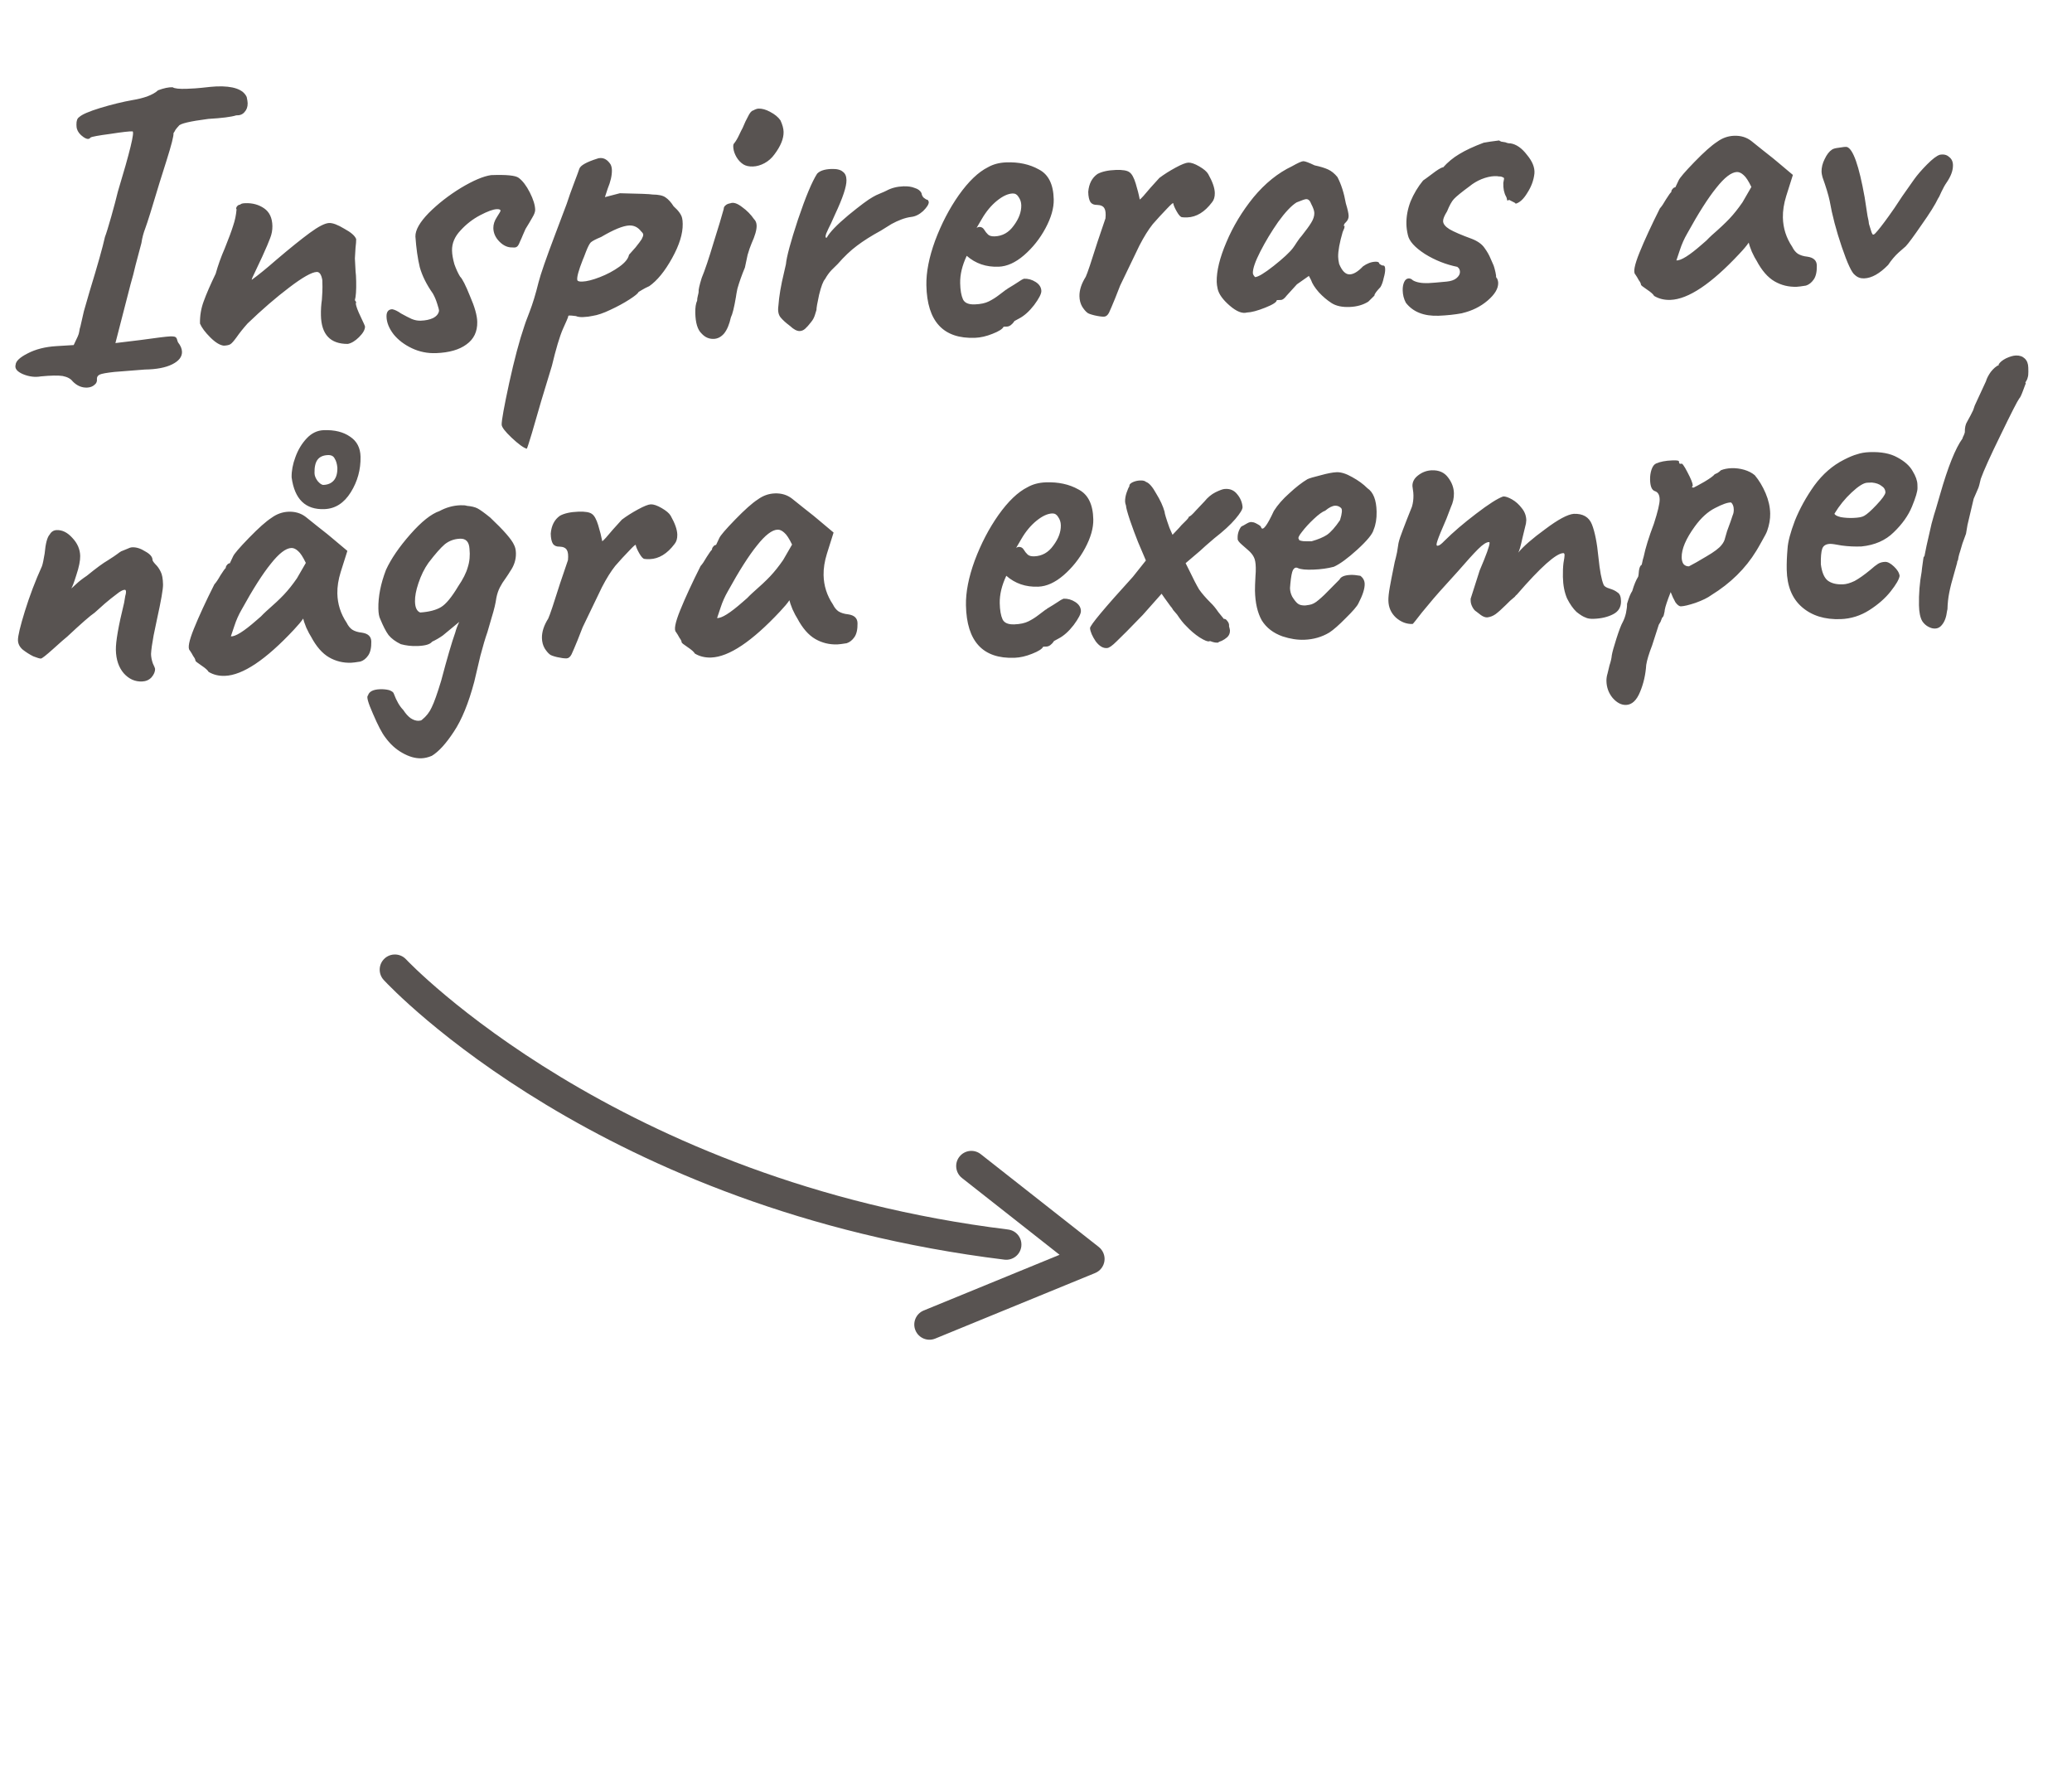 <svg width="129" height="111" viewBox="0 0 129 111" fill="none" xmlns="http://www.w3.org/2000/svg">
<path d="M4.529 23.745C4.404 23.576 4.194 23.463 3.898 23.405C3.62 23.363 3.169 23.371 2.547 23.43C2.184 23.495 1.81 23.449 1.426 23.29C1.059 23.13 0.907 22.936 0.972 22.709C0.985 22.483 1.232 22.248 1.712 22.004C2.21 21.743 2.805 21.59 3.497 21.547L4.588 21.48L4.838 20.95C4.887 20.844 4.92 20.739 4.935 20.634C4.95 20.512 4.974 20.407 5.007 20.319L5.222 19.375L5.587 18.112C6.076 16.515 6.392 15.394 6.535 14.746C6.617 14.535 6.748 14.114 6.926 13.483C7.104 12.852 7.241 12.335 7.337 11.933C8.086 9.459 8.39 8.208 8.251 8.178C8.078 8.167 7.619 8.219 6.876 8.334C6.133 8.432 5.718 8.508 5.633 8.563C5.548 8.688 5.401 8.676 5.19 8.528C4.979 8.38 4.846 8.211 4.79 8.023C4.772 7.971 4.761 7.885 4.759 7.764C4.754 7.521 4.812 7.363 4.931 7.289C5.102 7.126 5.54 6.936 6.246 6.719C6.97 6.501 7.643 6.337 8.264 6.227C8.558 6.181 8.852 6.109 9.144 6.011C9.454 5.896 9.685 5.766 9.839 5.621C10.2 5.486 10.502 5.423 10.745 5.431C10.868 5.513 11.163 5.545 11.631 5.527C12.029 5.512 12.332 5.492 12.54 5.467C12.989 5.416 13.301 5.386 13.474 5.38C14.513 5.341 15.142 5.56 15.359 6.037C15.397 6.209 15.417 6.339 15.419 6.425C15.423 6.651 15.357 6.835 15.222 6.979C15.103 7.122 14.931 7.189 14.706 7.181C14.396 7.279 13.816 7.353 12.968 7.402C11.827 7.549 11.214 7.694 11.13 7.836C11.046 7.926 10.978 8.006 10.927 8.077C10.894 8.148 10.852 8.219 10.801 8.29C10.822 8.446 10.677 9.015 10.367 9.998L9.927 11.393C9.472 12.919 9.178 13.858 9.046 14.21C8.931 14.509 8.85 14.815 8.805 15.129C8.675 15.602 8.554 16.058 8.442 16.496C8.346 16.916 8.241 17.318 8.127 17.704L7.186 21.356L8.742 21.167C9.762 21.024 10.376 20.949 10.584 20.941C10.757 20.935 10.87 20.948 10.922 20.981C10.975 21.013 11.011 21.073 11.03 21.159C11.049 21.227 11.067 21.279 11.085 21.313C11.245 21.515 11.327 21.711 11.331 21.902C11.337 22.214 11.134 22.473 10.722 22.679C10.31 22.885 9.74 22.994 9.012 23.004C8.234 23.068 7.602 23.118 7.117 23.153C6.633 23.206 6.331 23.261 6.21 23.317C6.09 23.374 6.031 23.463 6.034 23.584C6.054 23.74 6.005 23.863 5.885 23.954C5.766 24.063 5.611 24.12 5.42 24.128C5.091 24.14 4.794 24.013 4.529 23.745ZM21.654 21.409C20.562 21.415 20.004 20.82 19.981 19.625C19.974 19.295 19.994 18.974 20.04 18.66C20.067 18.277 20.079 18.008 20.076 17.852L20.073 17.722L20.067 17.436C20.009 17.091 19.892 16.922 19.719 16.929C19.407 16.941 18.833 17.266 17.997 17.904C17.177 18.525 16.316 19.268 15.415 20.135C15.143 20.44 14.915 20.726 14.729 20.993C14.561 21.225 14.434 21.369 14.348 21.424C14.262 21.479 14.124 21.51 13.934 21.517C13.691 21.492 13.41 21.32 13.092 21.003C12.773 20.685 12.56 20.399 12.451 20.143C12.441 19.657 12.518 19.195 12.683 18.755C12.848 18.298 13.096 17.725 13.429 17.036C13.575 16.51 13.764 15.983 13.996 15.454C14.244 14.838 14.417 14.371 14.514 14.056C14.629 13.722 14.7 13.381 14.728 13.033C14.728 13.016 14.719 13.007 14.702 13.008C14.7 12.939 14.725 12.877 14.776 12.823C14.827 12.769 14.887 12.741 14.956 12.738C14.99 12.685 15.093 12.655 15.267 12.648C15.717 12.631 16.109 12.738 16.443 12.968C16.777 13.198 16.949 13.565 16.959 14.067C16.964 14.327 16.917 14.581 16.818 14.827C16.735 15.056 16.57 15.444 16.321 15.991L16.046 16.573C15.996 16.679 15.921 16.838 15.822 17.05C15.721 17.244 15.672 17.368 15.673 17.42C16.1 17.109 16.603 16.7 17.183 16.192C18.035 15.466 18.735 14.902 19.281 14.5C19.828 14.098 20.231 13.892 20.491 13.882C20.716 13.874 21.031 13.992 21.434 14.237C21.855 14.464 22.102 14.68 22.175 14.885C22.177 15.007 22.164 15.189 22.134 15.433C22.121 15.677 22.108 15.894 22.095 16.085L22.137 16.89C22.157 17.028 22.169 17.235 22.175 17.513C22.186 18.067 22.159 18.459 22.094 18.686C22.112 18.703 22.13 18.729 22.148 18.762C22.166 18.797 22.175 18.822 22.175 18.84L22.15 18.892C22.171 19.065 22.272 19.339 22.453 19.713C22.633 20.088 22.724 20.293 22.725 20.328C22.728 20.518 22.603 20.74 22.348 20.992C22.11 21.227 21.878 21.365 21.654 21.409ZM27.151 21.982C26.614 22.002 26.109 21.9 25.637 21.675C25.165 21.45 24.786 21.16 24.502 20.807C24.217 20.436 24.071 20.069 24.064 19.705C24.058 19.41 24.177 19.258 24.419 19.249C24.576 19.278 24.759 19.366 24.97 19.515C25.233 19.661 25.452 19.774 25.627 19.854C25.819 19.933 26.011 19.97 26.201 19.962C26.496 19.951 26.746 19.898 26.952 19.804C27.175 19.692 27.302 19.539 27.333 19.347C27.332 19.278 27.294 19.132 27.22 18.909C27.146 18.669 27.055 18.456 26.948 18.269C26.555 17.712 26.285 17.167 26.135 16.635C26.003 16.085 25.913 15.447 25.863 14.72C25.856 14.322 26.132 13.834 26.693 13.258C27.27 12.681 27.936 12.162 28.69 11.7C29.461 11.238 30.088 10.971 30.572 10.901C31.525 10.865 32.098 10.921 32.291 11.07C32.538 11.252 32.769 11.555 32.986 11.98C33.202 12.406 33.313 12.766 33.319 13.06C33.321 13.182 33.264 13.34 33.146 13.535C33.046 13.712 32.979 13.828 32.945 13.881L32.718 14.254L32.544 14.65C32.511 14.739 32.453 14.871 32.37 15.047C32.304 15.223 32.237 15.33 32.169 15.367C32.117 15.404 32.031 15.416 31.909 15.403C31.615 15.414 31.344 15.294 31.096 15.043C30.848 14.793 30.721 14.511 30.715 14.199C30.711 13.974 30.784 13.746 30.936 13.514C31.087 13.283 31.163 13.15 31.162 13.116C31.16 13.046 31.082 13.015 30.926 13.021C30.701 13.029 30.357 13.155 29.893 13.398C29.43 13.641 29.02 13.96 28.664 14.354C28.308 14.732 28.134 15.146 28.143 15.597C28.148 15.839 28.197 16.124 28.29 16.45C28.4 16.758 28.518 17.014 28.643 17.217C28.784 17.35 28.992 17.759 29.265 18.442C29.556 19.108 29.705 19.64 29.713 20.038C29.725 20.645 29.5 21.113 29.038 21.442C28.594 21.771 27.965 21.951 27.151 21.982ZM32.797 27.934C32.588 27.873 32.271 27.642 31.847 27.242C31.441 26.858 31.236 26.588 31.233 26.432C31.228 26.172 31.384 25.308 31.702 23.839C32.02 22.388 32.334 21.205 32.646 20.292C32.662 20.222 32.769 19.932 32.967 19.421C33.164 18.911 33.352 18.297 33.528 17.579C33.657 17.071 34.001 16.078 34.561 14.601L35.278 12.7C35.408 12.297 35.564 11.857 35.746 11.382C35.927 10.907 36.034 10.617 36.066 10.511C36.132 10.301 36.509 10.087 37.198 9.871C37.232 9.852 37.292 9.841 37.379 9.838C37.622 9.829 37.832 9.959 38.011 10.23C38.065 10.332 38.093 10.453 38.096 10.591C38.103 10.92 38.015 11.305 37.833 11.746L37.661 12.272L38.593 12.029C39.806 12.053 40.483 12.079 40.622 12.109C41.004 12.112 41.273 12.171 41.432 12.286C41.607 12.401 41.776 12.586 41.937 12.84C42.254 13.123 42.433 13.376 42.472 13.6C42.49 13.669 42.501 13.781 42.504 13.937C42.516 14.543 42.296 15.254 41.844 16.069C41.393 16.884 40.919 17.465 40.423 17.813C40.251 17.889 40.105 17.964 39.985 18.038C39.865 18.112 39.788 18.158 39.754 18.177C39.721 18.265 39.534 18.419 39.191 18.64C38.849 18.861 38.455 19.076 38.008 19.283C37.579 19.49 37.209 19.617 36.897 19.663C36.725 19.704 36.526 19.729 36.301 19.738C36.11 19.745 35.963 19.724 35.858 19.676C35.649 19.65 35.51 19.637 35.441 19.64C35.389 19.642 35.364 19.678 35.365 19.747C35.365 19.764 35.258 20.011 35.042 20.488C34.843 20.946 34.615 21.709 34.359 22.777C33.886 24.303 33.472 25.698 33.116 26.96C32.937 27.556 32.831 27.881 32.797 27.934ZM35.943 17.436C35.962 17.505 36.067 17.535 36.257 17.528C36.534 17.518 36.897 17.426 37.344 17.253C37.791 17.08 38.194 16.866 38.553 16.609C38.912 16.353 39.115 16.102 39.162 15.858C39.247 15.768 39.383 15.615 39.569 15.4C39.755 15.168 39.882 14.998 39.949 14.892C40.016 14.768 40.049 14.671 40.047 14.602C40.046 14.55 40.002 14.482 39.913 14.399C39.718 14.146 39.473 14.025 39.178 14.036C38.797 14.051 38.212 14.289 37.424 14.753C37.098 14.886 36.883 14.999 36.781 15.089C36.696 15.179 36.596 15.374 36.48 15.673C36.382 15.937 36.316 16.104 36.282 16.174C36.018 16.843 35.905 17.264 35.943 17.436ZM46.277 10.231C46.102 10.116 45.96 9.965 45.852 9.778C45.745 9.592 45.681 9.412 45.66 9.239C45.639 9.067 45.654 8.962 45.706 8.925C45.807 8.8 45.908 8.632 46.008 8.42C46.107 8.208 46.182 8.058 46.233 7.969C46.365 7.652 46.473 7.422 46.557 7.28C46.673 7.033 46.783 6.899 46.887 6.878C47.024 6.803 47.136 6.764 47.223 6.761C47.448 6.753 47.692 6.821 47.955 6.968C48.235 7.113 48.447 7.287 48.589 7.49C48.716 7.763 48.781 8.003 48.785 8.211C48.794 8.627 48.604 9.094 48.215 9.611C48.047 9.843 47.842 10.024 47.602 10.155C47.362 10.285 47.12 10.355 46.878 10.364C46.636 10.373 46.435 10.329 46.277 10.231ZM43.678 20.76C43.43 20.527 43.3 20.098 43.288 19.474C43.282 19.145 43.32 18.892 43.403 18.716C43.401 18.629 43.417 18.524 43.449 18.402C43.481 18.279 43.497 18.201 43.496 18.166C43.477 18.062 43.541 17.774 43.687 17.3C43.886 16.824 44.131 16.095 44.424 15.113C44.734 14.13 44.945 13.429 45.058 13.008C45.057 12.921 45.09 12.851 45.158 12.796C45.226 12.724 45.329 12.677 45.467 12.655C45.657 12.578 45.901 12.655 46.2 12.887C46.499 13.101 46.746 13.352 46.943 13.639C47.049 13.739 47.103 13.876 47.107 14.05C47.112 14.309 47.007 14.678 46.791 15.154C46.708 15.348 46.626 15.585 46.545 15.866C46.481 16.146 46.426 16.408 46.378 16.652C46.18 17.128 46.024 17.568 45.91 17.971C45.863 18.198 45.832 18.373 45.817 18.494C45.708 19.14 45.604 19.561 45.504 19.755C45.408 20.192 45.268 20.527 45.082 20.759C44.895 20.975 44.681 21.087 44.438 21.096C44.144 21.107 43.89 20.995 43.678 20.76ZM49.188 20.293C48.942 20.111 48.748 19.936 48.606 19.768C48.464 19.6 48.416 19.359 48.461 19.045C48.502 18.454 48.618 17.765 48.81 16.977L48.93 16.452C48.973 15.982 49.223 15.054 49.681 13.666C50.156 12.261 50.553 11.309 50.873 10.812C51.042 10.632 51.335 10.534 51.751 10.519C52.097 10.505 52.341 10.566 52.482 10.699C52.623 10.798 52.696 10.969 52.7 11.211C52.708 11.61 52.471 12.321 51.989 13.345L51.74 13.901C51.623 14.131 51.523 14.343 51.44 14.537C51.375 14.73 51.385 14.816 51.471 14.796C51.655 14.459 52.105 13.991 52.822 13.392C53.555 12.792 54.059 12.417 54.334 12.268C54.453 12.194 54.608 12.119 54.797 12.043C54.986 11.966 55.115 11.909 55.184 11.872C55.492 11.704 55.846 11.613 56.244 11.598C56.521 11.587 56.756 11.622 56.948 11.701C57.158 11.763 57.298 11.87 57.371 12.024C57.391 12.144 57.436 12.238 57.506 12.305C57.594 12.371 57.656 12.412 57.691 12.428C57.743 12.426 57.778 12.45 57.796 12.502C57.814 12.536 57.823 12.562 57.824 12.579C57.827 12.717 57.709 12.904 57.471 13.139C57.232 13.356 56.983 13.478 56.724 13.505C56.534 13.529 56.336 13.58 56.129 13.657C55.922 13.735 55.716 13.829 55.511 13.941L54.843 14.356C54.26 14.673 53.763 14.986 53.353 15.297C52.96 15.589 52.561 15.968 52.154 16.435C52.069 16.525 51.941 16.651 51.771 16.813C51.618 16.975 51.483 17.162 51.366 17.375C51.248 17.501 51.124 17.826 50.996 18.351C50.884 18.858 50.83 19.173 50.832 19.294C50.816 19.347 50.783 19.452 50.735 19.61C50.686 19.768 50.611 19.909 50.509 20.035C50.357 20.231 50.23 20.375 50.127 20.465C50.025 20.556 49.913 20.603 49.792 20.608C49.619 20.614 49.418 20.509 49.188 20.293ZM60.704 21.029C58.73 21.103 57.72 20.014 57.675 17.761C57.659 16.947 57.84 16.021 58.218 14.983C58.614 13.928 59.106 12.982 59.696 12.144C60.303 11.289 60.907 10.711 61.508 10.411C61.834 10.225 62.213 10.124 62.646 10.108C63.426 10.078 64.105 10.226 64.683 10.551C65.278 10.858 65.585 11.48 65.604 12.416C65.615 12.953 65.444 13.549 65.093 14.204C64.742 14.859 64.294 15.422 63.749 15.893C63.22 16.347 62.696 16.584 62.177 16.603C61.397 16.633 60.734 16.406 60.187 15.924C59.904 16.524 59.768 17.093 59.779 17.63C59.787 18.063 59.846 18.399 59.955 18.638C60.063 18.859 60.308 18.963 60.689 18.948C61.053 18.935 61.346 18.872 61.569 18.759C61.792 18.647 61.998 18.517 62.186 18.372C62.373 18.226 62.519 18.116 62.621 18.043L62.724 17.987L62.698 17.988C63.006 17.803 63.229 17.665 63.366 17.573C63.52 17.463 63.648 17.389 63.752 17.35C64.011 17.34 64.255 17.409 64.484 17.557C64.712 17.704 64.828 17.891 64.833 18.116C64.836 18.289 64.686 18.581 64.382 18.991C64.078 19.384 63.763 19.665 63.437 19.833L63.128 20.001L63.154 20C63.002 20.214 62.848 20.324 62.692 20.33L62.484 20.337C62.418 20.479 62.187 20.626 61.791 20.78C61.413 20.933 61.05 21.016 60.704 21.029ZM61.931 14.713C62.416 14.695 62.81 14.472 63.114 14.044C63.435 13.616 63.591 13.194 63.583 12.778C63.579 12.587 63.524 12.416 63.417 12.264C63.327 12.111 63.204 12.038 63.048 12.044C62.754 12.055 62.428 12.206 62.069 12.497C61.711 12.788 61.398 13.164 61.13 13.625L60.803 14.184C60.871 14.146 60.923 14.127 60.958 14.126C61.096 14.12 61.201 14.177 61.273 14.296C61.345 14.415 61.425 14.516 61.513 14.599C61.601 14.682 61.741 14.72 61.931 14.713ZM68.738 19.712C68.599 19.717 68.4 19.69 68.138 19.63C67.894 19.57 67.746 19.515 67.693 19.465C67.587 19.382 67.481 19.256 67.374 19.087C67.266 18.9 67.21 18.685 67.205 18.443C67.197 18.061 67.328 17.658 67.597 17.231C67.697 17.019 67.942 16.29 68.334 15.044L68.825 13.595C68.854 13.299 68.832 13.092 68.761 12.973C68.689 12.837 68.54 12.765 68.314 12.756C68.124 12.763 67.984 12.707 67.895 12.589C67.806 12.454 67.758 12.239 67.752 11.944C67.794 11.44 67.986 11.069 68.328 10.83C68.603 10.681 68.982 10.597 69.467 10.579C69.9 10.563 70.187 10.613 70.328 10.729C70.469 10.828 70.595 11.057 70.706 11.417C70.817 11.777 70.902 12.112 70.96 12.422C71.045 12.367 71.266 12.124 71.621 11.694L72.181 11.075C72.472 10.856 72.805 10.644 73.183 10.439C73.56 10.234 73.827 10.129 73.983 10.123C74.156 10.116 74.383 10.194 74.663 10.357C74.944 10.52 75.129 10.678 75.219 10.831C75.488 11.306 75.626 11.7 75.632 12.012C75.637 12.254 75.58 12.447 75.461 12.59C75.005 13.197 74.492 13.511 73.92 13.533C73.781 13.538 73.669 13.534 73.582 13.52C73.495 13.506 73.388 13.388 73.263 13.168C73.137 12.947 73.064 12.776 73.044 12.655C73.043 12.604 72.916 12.712 72.661 12.982C72.423 13.234 72.27 13.396 72.203 13.468L71.77 13.952C71.499 14.292 71.222 14.736 70.939 15.284C70.672 15.832 70.272 16.662 69.74 17.775L69.418 18.593C69.252 18.998 69.128 19.289 69.045 19.466C68.962 19.625 68.859 19.707 68.738 19.712ZM77.634 19.454C77.341 19.535 76.983 19.392 76.56 19.026C76.137 18.661 75.887 18.315 75.811 17.988C75.773 17.816 75.753 17.669 75.751 17.548C75.737 16.872 75.938 16.05 76.352 15.08C76.766 14.093 77.328 13.162 78.038 12.285C78.766 11.408 79.569 10.762 80.444 10.347C80.804 10.143 81.036 10.039 81.14 10.035C81.244 10.031 81.48 10.118 81.847 10.294C82.195 10.368 82.475 10.453 82.684 10.549C82.894 10.645 83.088 10.803 83.266 11.021C83.5 11.463 83.675 12.012 83.792 12.666C83.903 13.027 83.96 13.284 83.964 13.441C83.966 13.579 83.917 13.702 83.815 13.81C83.798 13.828 83.764 13.864 83.713 13.918C83.679 13.972 83.663 14.015 83.664 14.05C83.664 14.067 83.681 14.075 83.716 14.074C83.716 14.091 83.709 14.135 83.693 14.205C83.676 14.258 83.643 14.337 83.593 14.443C83.399 15.109 83.305 15.624 83.312 15.988C83.314 16.11 83.335 16.256 83.373 16.428C83.555 16.872 83.776 17.09 84.036 17.08C84.278 17.071 84.552 16.904 84.858 16.581C85.114 16.397 85.372 16.301 85.632 16.291C85.788 16.285 85.867 16.326 85.868 16.412C85.886 16.429 85.921 16.454 85.974 16.486C86.026 16.519 86.079 16.535 86.131 16.532C86.2 16.53 86.236 16.607 86.239 16.762C86.242 16.901 86.211 17.084 86.146 17.312C86.099 17.54 86.033 17.724 85.949 17.866C85.83 17.992 85.737 18.099 85.67 18.189C85.602 18.278 85.569 18.349 85.57 18.401L85.187 18.779C84.862 18.982 84.474 19.092 84.024 19.109C83.556 19.127 83.182 19.046 82.901 18.866C82.62 18.685 82.356 18.461 82.108 18.193C81.859 17.907 81.698 17.654 81.624 17.431L81.489 17.176L80.746 17.698L80.109 18.398C79.974 18.577 79.855 18.668 79.751 18.672L79.491 18.682C79.493 18.803 79.254 18.96 78.772 19.151C78.291 19.343 77.911 19.444 77.634 19.454ZM78.137 17.25C78.327 17.243 78.713 17.012 79.293 16.556C79.89 16.083 80.29 15.712 80.493 15.444C80.561 15.355 80.645 15.23 80.746 15.071C80.864 14.893 80.965 14.759 81.05 14.669C81.32 14.329 81.514 14.062 81.632 13.867C81.766 13.653 81.832 13.451 81.828 13.261C81.825 13.122 81.761 12.934 81.635 12.696C81.561 12.491 81.455 12.39 81.317 12.396C81.248 12.398 81.05 12.466 80.723 12.6C80.397 12.803 80.016 13.208 79.577 13.814C79.155 14.419 78.786 15.032 78.469 15.651C78.152 16.27 77.996 16.718 78.002 16.995C78.003 17.047 78.021 17.098 78.057 17.149C78.092 17.2 78.119 17.233 78.137 17.25ZM89.571 19.655C88.653 19.689 87.972 19.42 87.527 18.847C87.401 18.609 87.335 18.352 87.33 18.074C87.326 17.866 87.357 17.692 87.424 17.55C87.49 17.409 87.584 17.336 87.705 17.332C87.792 17.328 87.879 17.368 87.968 17.452C88.196 17.582 88.517 17.639 88.933 17.623C89.106 17.617 89.487 17.585 90.075 17.528C90.335 17.501 90.533 17.433 90.669 17.324C90.823 17.197 90.898 17.064 90.895 16.925C90.893 16.787 90.839 16.684 90.733 16.619L90.759 16.618C90.028 16.472 89.347 16.203 88.715 15.811C88.083 15.401 87.729 15.007 87.652 14.628C87.595 14.387 87.565 14.163 87.561 13.955C87.551 13.487 87.637 13.016 87.819 12.541C88.017 12.065 88.277 11.63 88.599 11.237C88.684 11.181 88.872 11.044 89.163 10.825C89.47 10.588 89.693 10.45 89.83 10.41L89.831 10.436C90.136 10.095 90.477 9.813 90.854 9.591C91.248 9.35 91.755 9.115 92.374 8.883L92.789 8.815L93.334 8.743C93.351 8.76 93.395 8.784 93.465 8.816C93.552 8.83 93.639 8.844 93.726 8.858C93.831 8.906 93.935 8.928 94.039 8.924C94.404 8.98 94.747 9.219 95.067 9.64C95.405 10.043 95.56 10.428 95.532 10.793C95.489 11.211 95.341 11.616 95.088 12.007C94.853 12.397 94.606 12.623 94.348 12.685C94.382 12.666 94.329 12.625 94.189 12.561C94.067 12.496 93.988 12.456 93.953 12.44L93.85 12.495C93.85 12.478 93.84 12.453 93.822 12.418C93.821 12.367 93.803 12.306 93.767 12.238C93.641 12.018 93.583 11.734 93.594 11.386L93.641 11.125C93.64 11.073 93.604 11.039 93.535 11.024C93.482 10.992 93.404 10.977 93.3 10.981C93.248 10.966 93.161 10.961 93.04 10.965C92.797 10.974 92.53 11.036 92.237 11.152C91.962 11.266 91.714 11.414 91.492 11.596C90.996 11.961 90.672 12.225 90.52 12.387C90.384 12.531 90.242 12.788 90.093 13.157C89.925 13.424 89.842 13.626 89.845 13.765C89.848 13.938 89.982 14.107 90.245 14.27C90.525 14.433 90.989 14.632 91.635 14.868C92.001 15.011 92.265 15.2 92.426 15.437C92.586 15.656 92.712 15.877 92.803 16.099C92.894 16.304 92.957 16.449 92.994 16.534C93.03 16.637 93.068 16.774 93.106 16.946C93.144 17.118 93.154 17.213 93.138 17.231L93.192 17.333L93.191 17.307C93.245 17.409 93.273 17.512 93.275 17.616C93.282 17.962 93.064 18.326 92.621 18.707C92.177 19.088 91.645 19.351 91.024 19.496L91.05 19.495C90.584 19.582 90.091 19.635 89.571 19.655ZM102.984 18.421C102.93 18.319 102.78 18.185 102.534 18.021C102.288 17.857 102.165 17.758 102.164 17.723C102.163 17.654 102.118 17.56 102.029 17.442C101.957 17.306 101.885 17.187 101.814 17.086C101.672 16.953 101.759 16.498 102.073 15.723C102.387 14.948 102.811 14.031 103.344 12.97C103.446 12.862 103.572 12.675 103.723 12.409C103.891 12.143 104.001 11.991 104.052 11.955C104.051 11.885 104.076 11.824 104.127 11.77C104.177 11.699 104.237 11.662 104.306 11.659L104.506 11.235C104.572 11.077 104.903 10.691 105.497 10.079C106.092 9.467 106.56 9.051 106.903 8.83C107.227 8.592 107.58 8.466 107.961 8.452C108.377 8.436 108.734 8.544 109.034 8.775L109.747 9.347C110.275 9.76 110.574 10.001 110.645 10.067L111.623 10.889L111.207 12.205C111.061 12.679 110.992 13.124 111 13.54C111.013 14.198 111.207 14.807 111.582 15.365C111.672 15.552 111.788 15.695 111.928 15.794C112.086 15.892 112.287 15.954 112.53 15.979C112.913 16.035 113.107 16.218 113.113 16.53C113.121 16.911 113.057 17.2 112.922 17.395C112.787 17.591 112.625 17.719 112.436 17.778C112.159 17.823 111.969 17.848 111.865 17.852C111.363 17.87 110.901 17.758 110.48 17.514C110.06 17.269 109.687 16.841 109.363 16.229C109.292 16.128 109.193 15.941 109.066 15.668C108.956 15.395 108.892 15.206 108.873 15.103C108.755 15.281 108.56 15.514 108.288 15.801C106.54 17.671 105.112 18.627 104.003 18.668C103.622 18.683 103.282 18.6 102.984 18.421ZM104.37 16.209C104.648 16.233 105.179 15.901 105.963 15.213C106.048 15.14 106.142 15.058 106.244 14.968C106.346 14.86 106.456 14.752 106.575 14.643C107.053 14.226 107.418 13.883 107.673 13.613C107.945 13.325 108.215 12.986 108.485 12.594L109.038 11.637C108.857 11.262 108.696 11.017 108.556 10.9C108.414 10.767 108.274 10.703 108.136 10.708C107.789 10.721 107.362 11.05 106.855 11.693C106.347 12.319 105.742 13.27 105.039 14.545C104.855 14.864 104.706 15.199 104.591 15.55C104.477 15.884 104.403 16.104 104.37 16.209ZM115.484 17.117C115.291 16.985 115.02 16.406 114.67 15.379C114.32 14.351 114.067 13.389 113.911 12.494C113.834 12.132 113.686 11.644 113.466 11.027C113.429 10.89 113.409 10.778 113.407 10.692C113.402 10.432 113.466 10.169 113.6 9.904C113.733 9.621 113.885 9.425 114.056 9.314C114.124 9.26 114.271 9.22 114.496 9.194C114.737 9.15 114.902 9.135 114.989 9.149C115.373 9.273 115.74 10.318 116.091 12.281C116.171 12.816 116.23 13.204 116.27 13.445C116.327 13.686 116.356 13.85 116.358 13.936C116.394 14.039 116.431 14.159 116.469 14.296C116.506 14.434 116.543 14.527 116.578 14.578C116.614 14.629 116.674 14.609 116.759 14.519C116.946 14.322 117.225 13.964 117.596 13.447C117.782 13.197 118.06 12.788 118.43 12.219L119.163 11.177C119.365 10.892 119.637 10.578 119.976 10.236C120.316 9.893 120.581 9.693 120.771 9.634C121.012 9.59 121.204 9.635 121.345 9.768C121.504 9.883 121.585 10.054 121.589 10.279C121.596 10.608 121.464 10.969 121.195 11.361C121.094 11.503 120.985 11.698 120.868 11.945C120.769 12.174 120.702 12.307 120.668 12.343C120.485 12.731 120.141 13.282 119.635 13.995C119.146 14.707 118.817 15.153 118.647 15.333C118.613 15.369 118.468 15.495 118.213 15.713C117.974 15.93 117.754 16.19 117.552 16.493C117.025 17.033 116.528 17.312 116.061 17.329C115.835 17.338 115.643 17.267 115.484 17.117ZM10.15 36.39C10.155 36.667 10.031 37.383 9.776 38.538C9.745 38.695 9.674 39.036 9.563 39.56C9.469 40.067 9.416 40.45 9.403 40.711C9.407 40.901 9.446 41.099 9.519 41.305C9.61 41.492 9.655 41.603 9.656 41.638C9.659 41.811 9.585 41.987 9.432 42.166C9.279 42.328 9.082 42.414 8.839 42.423C8.406 42.439 8.03 42.271 7.711 41.919C7.392 41.55 7.226 41.062 7.214 40.455C7.204 39.935 7.375 38.958 7.728 37.522C7.759 37.33 7.782 37.191 7.798 37.103C7.831 36.998 7.846 36.911 7.845 36.841C7.843 36.755 7.816 36.712 7.764 36.714C7.643 36.719 7.472 36.812 7.25 36.994C7.028 37.158 6.789 37.349 6.533 37.567L5.894 38.138C5.621 38.321 5.05 38.82 4.182 39.633C4.062 39.724 3.773 39.978 3.313 40.394C2.87 40.792 2.614 40.993 2.545 40.995C2.476 40.998 2.319 40.952 2.074 40.857C1.847 40.744 1.627 40.605 1.416 40.44C1.222 40.273 1.123 40.078 1.118 39.852C1.113 39.593 1.257 38.989 1.55 38.041C1.844 37.094 2.198 36.161 2.613 35.244C2.662 35.103 2.718 34.841 2.78 34.457C2.836 33.83 2.941 33.436 3.094 33.274C3.195 33.097 3.34 33.005 3.531 32.998C3.877 32.985 4.201 33.146 4.502 33.481C4.821 33.816 4.984 34.192 4.993 34.608C4.998 34.902 4.92 35.295 4.756 35.787C4.609 36.261 4.502 36.542 4.435 36.632C4.486 36.595 4.588 36.505 4.741 36.36C4.911 36.197 5.133 36.024 5.407 35.841C5.987 35.368 6.423 35.048 6.714 34.881C7.005 34.697 7.21 34.559 7.33 34.467C7.398 34.413 7.449 34.376 7.484 34.358C7.535 34.321 7.569 34.302 7.587 34.302C7.638 34.282 7.733 34.244 7.87 34.187C8.025 34.112 8.145 34.072 8.232 34.069C8.492 34.059 8.762 34.145 9.043 34.325C9.341 34.487 9.492 34.663 9.496 34.854C9.497 34.906 9.559 34.999 9.683 35.133C9.807 35.25 9.914 35.402 10.004 35.589C10.094 35.759 10.143 36.026 10.15 36.39ZM12.987 41.824C12.933 41.722 12.783 41.589 12.537 41.425C12.291 41.261 12.168 41.161 12.167 41.127C12.166 41.057 12.121 40.964 12.032 40.846C11.96 40.71 11.888 40.591 11.817 40.49C11.675 40.356 11.762 39.902 12.076 39.127C12.39 38.352 12.814 37.434 13.347 36.374C13.449 36.266 13.576 36.079 13.726 35.813C13.894 35.547 14.004 35.395 14.055 35.358C14.054 35.289 14.079 35.228 14.13 35.174C14.18 35.102 14.24 35.065 14.309 35.063L14.509 34.639C14.575 34.48 14.906 34.095 15.5 33.483C16.095 32.871 16.563 32.454 16.906 32.233C17.23 31.996 17.583 31.87 17.964 31.855C18.38 31.84 18.737 31.948 19.037 32.179L19.75 32.751C20.278 33.164 20.578 33.404 20.648 33.471L21.627 34.293L21.211 35.609C21.064 36.083 20.995 36.528 21.003 36.944C21.016 37.602 21.21 38.211 21.585 38.769C21.675 38.956 21.791 39.099 21.932 39.198C22.09 39.296 22.29 39.358 22.533 39.383C22.916 39.438 23.11 39.622 23.116 39.934C23.124 40.315 23.06 40.603 22.925 40.799C22.791 40.995 22.628 41.123 22.439 41.182C22.162 41.227 21.972 41.252 21.868 41.255C21.366 41.274 20.904 41.162 20.483 40.917C20.063 40.673 19.69 40.245 19.366 39.633C19.295 39.531 19.196 39.344 19.069 39.072C18.96 38.798 18.895 38.61 18.876 38.507C18.758 38.684 18.563 38.917 18.292 39.205C16.543 41.075 15.115 42.03 14.006 42.072C13.625 42.086 13.285 42.004 12.987 41.824ZM14.373 39.613C14.651 39.637 15.182 39.305 15.966 38.616C16.051 38.544 16.145 38.462 16.247 38.372C16.349 38.264 16.459 38.156 16.579 38.047C17.056 37.63 17.422 37.287 17.676 37.017C17.948 36.729 18.219 36.39 18.488 35.998L19.041 35.041C18.86 34.666 18.7 34.42 18.559 34.304C18.417 34.171 18.277 34.107 18.139 34.112C17.792 34.125 17.366 34.453 16.858 35.097C16.351 35.723 15.745 36.674 15.043 37.949C14.858 38.268 14.709 38.603 14.595 38.954C14.48 39.288 14.406 39.508 14.373 39.613ZM20.197 31.693C19.019 31.738 18.339 31.078 18.156 29.715C18.148 29.316 18.226 28.897 18.391 28.457C18.555 28 18.79 27.61 19.096 27.286C19.401 26.962 19.753 26.793 20.152 26.778C20.827 26.753 21.376 26.888 21.798 27.184C22.22 27.463 22.436 27.88 22.447 28.434C22.462 29.232 22.26 29.968 21.84 30.643C21.42 31.317 20.873 31.668 20.197 31.693ZM20.141 30.186C20.418 30.176 20.633 30.081 20.786 29.902C20.938 29.723 21.011 29.46 21.004 29.113C20.982 28.871 20.926 28.683 20.837 28.547C20.765 28.394 20.624 28.321 20.417 28.329C20.122 28.34 19.907 28.435 19.772 28.613C19.637 28.792 19.573 29.072 19.581 29.453C19.584 29.609 19.648 29.771 19.772 29.94C19.914 30.108 20.037 30.19 20.141 30.186ZM32.007 33.927C32.079 34.063 32.117 34.235 32.121 34.443C32.129 34.842 32.007 35.219 31.754 35.576C31.704 35.664 31.611 35.807 31.476 36.002C31.341 36.181 31.224 36.367 31.123 36.562C31.023 36.757 30.95 36.976 30.902 37.221C30.857 37.552 30.761 37.955 30.614 38.428C30.485 38.884 30.395 39.191 30.346 39.349C30.215 39.718 30.069 40.209 29.908 40.822L29.524 42.45C29.169 43.781 28.747 44.812 28.259 45.541C27.771 46.288 27.313 46.791 26.885 47.05C26.661 47.145 26.445 47.196 26.238 47.204C25.857 47.218 25.456 47.103 25.035 46.859C24.632 46.632 24.279 46.307 23.976 45.885C23.78 45.632 23.527 45.147 23.219 44.43C22.91 43.731 22.807 43.353 22.91 43.297C22.975 43.052 23.224 42.921 23.657 42.905C23.864 42.897 24.055 42.916 24.23 42.961C24.404 43.024 24.501 43.099 24.52 43.184C24.685 43.629 24.882 43.969 25.112 44.203C25.255 44.423 25.406 44.591 25.564 44.706C25.74 44.821 25.906 44.875 26.061 44.869C26.165 44.865 26.234 44.846 26.268 44.81C26.541 44.591 26.744 44.332 26.877 44.032C27.027 43.732 27.224 43.178 27.468 42.371C27.839 40.97 28.131 39.97 28.345 39.372C28.393 39.18 28.475 38.96 28.592 38.713L28.131 39.094C27.961 39.239 27.773 39.394 27.569 39.558C27.363 39.704 27.141 39.834 26.9 39.947C26.782 40.108 26.48 40.197 25.995 40.215C25.632 40.229 25.284 40.19 24.953 40.099C24.621 39.938 24.366 39.748 24.188 39.529C24.027 39.31 23.856 38.978 23.674 38.534C23.602 38.398 23.563 38.182 23.557 37.888C23.543 37.143 23.7 36.339 24.03 35.477C24.345 34.788 24.851 34.05 25.546 33.26C26.241 32.471 26.847 31.989 27.363 31.813C27.775 31.59 28.206 31.469 28.656 31.452C28.847 31.445 28.986 31.457 29.073 31.489C29.351 31.513 29.569 31.565 29.726 31.646C29.884 31.727 30.148 31.916 30.517 32.215C31.365 33.015 31.862 33.586 32.007 33.927ZM28.522 36.504C28.825 36.059 29.026 35.661 29.123 35.311C29.237 34.96 29.273 34.577 29.23 34.162C29.204 33.73 29.009 33.52 28.645 33.534C28.282 33.547 27.963 33.664 27.69 33.882C27.434 34.1 27.096 34.485 26.673 35.039C26.42 35.395 26.212 35.819 26.048 36.311C25.901 36.75 25.83 37.126 25.837 37.438C25.844 37.819 25.953 38.049 26.162 38.128C26.716 38.09 27.147 37.978 27.456 37.793C27.764 37.608 28.119 37.178 28.522 36.504ZM35.274 40.984C35.135 40.989 34.935 40.962 34.674 40.903C34.43 40.843 34.282 40.787 34.229 40.737C34.123 40.655 34.017 40.529 33.909 40.359C33.802 40.172 33.745 39.958 33.74 39.715C33.733 39.334 33.864 38.93 34.133 38.504C34.232 38.292 34.478 37.563 34.869 36.317L35.361 34.867C35.389 34.572 35.368 34.364 35.296 34.246C35.224 34.11 35.076 34.037 34.85 34.028C34.66 34.035 34.52 33.98 34.431 33.862C34.341 33.727 34.294 33.512 34.288 33.217C34.33 32.712 34.522 32.341 34.864 32.103C35.138 31.954 35.518 31.87 36.003 31.852C36.436 31.835 36.723 31.885 36.864 32.001C37.005 32.1 37.131 32.329 37.242 32.689C37.353 33.049 37.437 33.384 37.496 33.694C37.581 33.639 37.802 33.397 38.157 32.967L38.717 32.348C39.007 32.129 39.341 31.917 39.718 31.712C40.096 31.507 40.362 31.401 40.518 31.395C40.691 31.389 40.918 31.467 41.199 31.63C41.479 31.793 41.665 31.95 41.754 32.103C42.024 32.578 42.161 32.972 42.168 33.284C42.172 33.527 42.116 33.72 41.997 33.863C41.541 34.47 41.027 34.784 40.456 34.806C40.317 34.811 40.204 34.806 40.117 34.792C40.03 34.778 39.924 34.661 39.798 34.44C39.673 34.219 39.6 34.049 39.58 33.928C39.579 33.876 39.451 33.985 39.197 34.255C38.959 34.506 38.806 34.668 38.738 34.74L38.306 35.225C38.035 35.564 37.758 36.008 37.474 36.557C37.208 37.105 36.808 37.935 36.275 39.047L35.954 39.866C35.788 40.271 35.664 40.562 35.581 40.738C35.497 40.898 35.395 40.98 35.274 40.984ZM43.259 40.683C43.205 40.581 43.055 40.448 42.809 40.284C42.563 40.12 42.44 40.02 42.439 39.986C42.438 39.916 42.393 39.823 42.304 39.705C42.232 39.569 42.16 39.45 42.089 39.349C41.947 39.215 42.034 38.761 42.348 37.986C42.662 37.211 43.086 36.293 43.619 35.233C43.721 35.125 43.847 34.938 43.998 34.672C44.166 34.406 44.276 34.254 44.327 34.217C44.326 34.148 44.351 34.086 44.402 34.032C44.452 33.961 44.512 33.924 44.581 33.922L44.781 33.498C44.847 33.339 45.178 32.954 45.772 32.342C46.367 31.73 46.835 31.313 47.178 31.092C47.502 30.855 47.855 30.729 48.236 30.714C48.652 30.698 49.009 30.806 49.309 31.038L50.022 31.609C50.55 32.023 50.85 32.263 50.92 32.33L51.898 33.151L51.483 34.468C51.336 34.942 51.267 35.386 51.275 35.802C51.288 36.461 51.482 37.069 51.857 37.627C51.947 37.815 52.063 37.958 52.203 38.057C52.361 38.155 52.562 38.217 52.805 38.242C53.188 38.297 53.382 38.48 53.388 38.792C53.396 39.174 53.332 39.462 53.197 39.658C53.062 39.854 52.9 39.981 52.711 40.041C52.434 40.086 52.244 40.11 52.14 40.114C51.638 40.133 51.176 40.02 50.755 39.776C50.335 39.532 49.962 39.104 49.638 38.492C49.567 38.39 49.468 38.203 49.341 37.93C49.231 37.657 49.167 37.469 49.148 37.365C49.03 37.543 48.835 37.776 48.563 38.064C46.815 39.933 45.387 40.889 44.278 40.931C43.897 40.945 43.557 40.863 43.259 40.683ZM44.645 38.472C44.923 38.496 45.454 38.164 46.238 37.475C46.323 37.403 46.417 37.321 46.519 37.23C46.621 37.123 46.731 37.014 46.851 36.906C47.328 36.489 47.694 36.145 47.948 35.876C48.22 35.588 48.49 35.248 48.76 34.857L49.313 33.899C49.132 33.525 48.972 33.279 48.831 33.163C48.689 33.03 48.549 32.965 48.411 32.971C48.064 32.984 47.638 33.312 47.13 33.956C46.623 34.582 46.017 35.532 45.315 36.807C45.13 37.127 44.981 37.462 44.866 37.813C44.752 38.147 44.678 38.366 44.645 38.472ZM63.167 40.947C61.193 41.022 60.183 39.932 60.139 37.679C60.123 36.865 60.304 35.939 60.682 34.901C61.077 33.846 61.57 32.9 62.16 32.062C62.767 31.207 63.371 30.629 63.971 30.329C64.297 30.143 64.677 30.042 65.109 30.026C65.889 29.997 66.568 30.144 67.146 30.47C67.742 30.776 68.049 31.398 68.067 32.334C68.078 32.871 67.908 33.467 67.557 34.122C67.206 34.777 66.757 35.34 66.212 35.812C65.684 36.265 65.16 36.502 64.64 36.521C63.861 36.551 63.197 36.324 62.651 35.842C62.368 36.442 62.232 37.011 62.242 37.548C62.251 37.981 62.309 38.317 62.418 38.556C62.526 38.777 62.771 38.881 63.152 38.867C63.516 38.853 63.809 38.79 64.033 38.677C64.256 38.565 64.461 38.436 64.649 38.29C64.837 38.144 64.982 38.035 65.085 37.961L65.187 37.905L65.161 37.906C65.47 37.721 65.692 37.583 65.829 37.491C65.983 37.381 66.112 37.307 66.215 37.268C66.475 37.258 66.719 37.327 66.947 37.475C67.175 37.622 67.291 37.809 67.296 38.034C67.299 38.207 67.149 38.499 66.845 38.909C66.541 39.303 66.226 39.583 65.9 39.752L65.591 39.919L65.617 39.918C65.465 40.132 65.312 40.242 65.156 40.248L64.948 40.256C64.881 40.397 64.65 40.544 64.255 40.698C63.876 40.851 63.514 40.934 63.167 40.947ZM64.395 34.631C64.88 34.613 65.274 34.39 65.577 33.962C65.898 33.534 66.055 33.112 66.046 32.696C66.043 32.505 65.987 32.334 65.88 32.182C65.79 32.029 65.668 31.956 65.512 31.962C65.217 31.973 64.891 32.124 64.533 32.415C64.174 32.706 63.861 33.082 63.593 33.543L63.266 34.102C63.335 34.064 63.386 34.045 63.421 34.044C63.559 34.039 63.665 34.095 63.736 34.214C63.808 34.333 63.888 34.434 63.976 34.517C64.065 34.6 64.204 34.639 64.395 34.631ZM68.927 40.34C68.685 40.366 68.448 40.228 68.217 39.924C68.003 39.603 67.885 39.33 67.863 39.105C67.859 38.932 68.748 37.867 70.53 35.909L71.341 34.89L70.851 33.738C70.687 33.328 70.522 32.883 70.356 32.404C70.191 31.907 70.106 31.598 70.104 31.477C70.067 31.374 70.048 31.288 70.047 31.219C70.043 31.045 70.075 30.862 70.14 30.669C70.206 30.476 70.264 30.343 70.314 30.272C70.295 30.186 70.354 30.106 70.491 30.031C70.646 29.956 70.81 29.915 70.983 29.909C71.156 29.902 71.278 29.932 71.349 29.999C71.541 30.061 71.754 30.304 71.987 30.729C72.238 31.136 72.41 31.511 72.504 31.854C72.506 31.958 72.608 32.293 72.809 32.857L73 33.292L73.407 32.861C73.492 32.754 73.611 32.628 73.764 32.483C73.934 32.321 74.019 32.214 74.018 32.161C74.087 32.159 74.232 32.032 74.452 31.781C74.69 31.529 74.868 31.34 74.987 31.215C75.19 30.964 75.42 30.773 75.678 30.642C75.952 30.51 76.142 30.442 76.246 30.439C76.574 30.409 76.837 30.52 77.032 30.773C77.228 31.009 77.337 31.273 77.36 31.567C77.363 31.706 77.212 31.954 76.907 32.313C76.602 32.671 76.168 33.069 75.604 33.507C75.178 33.869 74.88 34.132 74.71 34.295L73.815 35.057L74.058 35.542C74.294 36.036 74.492 36.419 74.653 36.69C74.832 36.944 75.071 37.221 75.372 37.521C75.531 37.672 75.691 37.865 75.851 38.102C76.029 38.32 76.144 38.464 76.198 38.531C76.267 38.511 76.337 38.552 76.408 38.653C76.497 38.754 76.534 38.865 76.519 38.987C76.556 39.124 76.575 39.21 76.576 39.245C76.579 39.418 76.521 39.559 76.402 39.668C76.3 39.758 76.189 39.832 76.069 39.889C75.948 39.928 75.871 39.965 75.837 40.001L75.759 40.004C75.69 40.007 75.603 39.993 75.498 39.962C75.393 39.914 75.323 39.899 75.289 39.918C75.203 39.956 75.002 39.877 74.686 39.68C74.388 39.484 74.106 39.243 73.84 38.958C73.681 38.808 73.494 38.572 73.28 38.251C73.191 38.15 73.112 38.057 73.041 37.974C72.987 37.871 72.933 37.795 72.88 37.745C72.559 37.307 72.372 37.045 72.319 36.96C72.268 37.014 72.013 37.301 71.555 37.821L71.149 38.279C70.35 39.107 69.806 39.656 69.517 39.927C69.245 40.198 69.049 40.335 68.927 40.34ZM79.853 39.616C79.277 39.412 78.846 39.081 78.56 38.624C78.29 38.148 78.148 37.529 78.133 36.767C78.13 36.594 78.141 36.281 78.166 35.829C78.181 35.69 78.186 35.525 78.183 35.334C78.177 35.04 78.138 34.824 78.066 34.688C77.993 34.535 77.869 34.384 77.693 34.234C77.64 34.184 77.516 34.076 77.323 33.91C77.129 33.744 77.039 33.617 77.055 33.53L77.053 33.452C77.051 33.331 77.074 33.2 77.124 33.059C77.19 32.9 77.249 32.803 77.3 32.766C77.352 32.747 77.454 32.691 77.609 32.598C77.763 32.506 77.883 32.475 77.971 32.507C78.04 32.504 78.145 32.544 78.285 32.625C78.443 32.706 78.522 32.781 78.524 32.85C78.632 33.054 78.893 32.706 79.309 31.806C79.544 31.433 79.866 31.065 80.275 30.703C80.684 30.323 81.059 30.032 81.402 29.828C81.522 29.771 81.789 29.692 82.203 29.59C82.634 29.469 82.971 29.405 83.213 29.395C83.49 29.385 83.813 29.486 84.181 29.697C84.567 29.908 84.883 30.139 85.131 30.39C85.5 30.636 85.692 31.123 85.706 31.851C85.715 32.284 85.653 32.659 85.52 32.977C85.456 33.239 85.118 33.651 84.505 34.212C83.909 34.754 83.422 35.111 83.044 35.281C82.664 35.382 82.241 35.441 81.773 35.459C81.306 35.477 80.984 35.446 80.809 35.365C80.687 35.301 80.584 35.339 80.5 35.481C80.433 35.605 80.378 35.893 80.335 36.346L80.314 36.607C80.318 36.797 80.365 36.978 80.455 37.148C80.58 37.351 80.695 37.494 80.801 37.577C80.907 37.66 81.064 37.697 81.271 37.689L81.505 37.654C81.695 37.63 81.892 37.527 82.097 37.346C82.318 37.164 82.573 36.92 82.862 36.615C83.168 36.308 83.347 36.128 83.397 36.074C83.481 35.898 83.713 35.802 84.094 35.788C84.25 35.782 84.45 35.8 84.693 35.843C84.869 35.975 84.959 36.145 84.963 36.353C84.969 36.648 84.838 37.052 84.571 37.565C84.488 37.741 84.225 38.046 83.783 38.479C83.358 38.911 83.017 39.21 82.761 39.376C82.298 39.654 81.781 39.803 81.21 39.825C80.777 39.841 80.325 39.771 79.853 39.616ZM81.66 33.694C82.074 33.575 82.392 33.441 82.615 33.294C82.854 33.129 83.125 32.824 83.428 32.379C83.559 31.958 83.58 31.706 83.492 31.622C83.385 31.522 83.263 31.475 83.125 31.48C82.951 31.486 82.745 31.59 82.507 31.789C82.335 31.848 82.095 32.022 81.789 32.311C81.5 32.582 81.254 32.851 81.051 33.119C80.848 33.37 80.79 33.519 80.878 33.568C80.844 33.621 80.932 33.661 81.14 33.688C81.348 33.697 81.522 33.7 81.66 33.694ZM99.228 38.521C99.003 38.53 98.829 38.502 98.706 38.437C98.567 38.39 98.382 38.276 98.153 38.093C97.942 37.893 97.745 37.614 97.565 37.257C97.402 36.882 97.315 36.434 97.304 35.914C97.298 35.585 97.31 35.298 97.339 35.054C97.386 34.792 97.409 34.627 97.408 34.557C97.406 34.471 97.379 34.428 97.327 34.431C96.877 34.447 95.914 35.307 94.44 37.011C94.389 37.047 94.346 37.092 94.313 37.146C94.108 37.309 93.921 37.481 93.751 37.661C93.496 37.913 93.283 38.104 93.112 38.231C92.958 38.341 92.786 38.408 92.596 38.433C92.475 38.438 92.344 38.39 92.203 38.292L91.913 38.069C91.825 38.02 91.745 37.927 91.673 37.791C91.601 37.655 91.564 37.527 91.562 37.405L91.56 37.327L91.559 37.275L92.122 35.511C92.536 34.542 92.742 33.97 92.738 33.797C92.738 33.762 92.729 33.745 92.711 33.746C92.555 33.735 92.324 33.882 92.018 34.188C91.729 34.477 91.314 34.935 90.771 35.562L89.626 36.828C89.49 36.972 89.126 37.402 88.534 38.118C88.162 38.6 87.967 38.842 87.95 38.842C87.569 38.857 87.22 38.722 86.902 38.44C86.602 38.156 86.448 37.806 86.439 37.39C86.435 37.182 86.464 36.904 86.527 36.555C86.589 36.205 86.66 35.839 86.739 35.454C86.771 35.314 86.802 35.157 86.834 34.982C86.882 34.807 86.93 34.606 86.978 34.378C87.009 34.204 87.04 34.012 87.07 33.803C87.118 33.593 87.208 33.321 87.34 32.986C87.472 32.634 87.662 32.15 87.909 31.534C87.974 31.306 88.004 31.071 87.999 30.828C87.997 30.707 87.986 30.594 87.967 30.491C87.947 30.37 87.937 30.293 87.936 30.258C87.931 29.998 88.048 29.777 88.287 29.594C88.543 29.394 88.827 29.288 89.139 29.276C89.589 29.259 89.93 29.411 90.162 29.732C90.393 30.035 90.512 30.36 90.519 30.707C90.525 31.002 90.461 31.29 90.328 31.573L90.056 32.285C89.99 32.444 89.866 32.735 89.684 33.158C89.518 33.563 89.436 33.809 89.438 33.895C89.439 33.947 89.457 33.973 89.492 33.971L89.518 33.971C89.604 33.967 89.741 33.867 89.928 33.669C90.472 33.128 91.128 32.566 91.897 31.982C92.682 31.38 93.247 31.02 93.591 30.903C93.73 30.898 93.913 30.961 94.141 31.091C94.369 31.221 94.572 31.404 94.75 31.64C94.927 31.859 95.019 32.107 95.025 32.384L95.003 32.593C94.987 32.663 94.915 32.961 94.786 33.486C94.675 34.01 94.586 34.317 94.519 34.406C94.84 34.013 95.402 33.523 96.206 32.938C97.008 32.335 97.6 32.018 97.981 31.986C98.552 31.965 98.929 32.185 99.112 32.646C99.294 33.108 99.429 33.788 99.516 34.686C99.602 35.533 99.709 36.101 99.836 36.391C99.873 36.494 99.996 36.576 100.205 36.637C100.414 36.699 100.58 36.779 100.704 36.879C100.844 36.96 100.917 37.139 100.922 37.417C100.93 37.798 100.762 38.073 100.419 38.242C100.093 38.41 99.696 38.504 99.228 38.521ZM101.241 43.882C100.946 43.893 100.666 43.748 100.4 43.446C100.152 43.143 100.023 42.792 100.015 42.394C100.012 42.238 100.035 42.081 100.084 41.923C100.1 41.853 100.14 41.687 100.204 41.424C100.286 41.178 100.334 40.968 100.348 40.794C100.379 40.602 100.476 40.252 100.639 39.743C100.802 39.233 100.934 38.89 101.035 38.713C101.118 38.554 101.184 38.369 101.232 38.159C101.279 37.932 101.301 37.741 101.298 37.585C101.412 37.199 101.519 36.935 101.621 36.792C101.734 36.406 101.858 36.107 101.993 35.894C102.009 35.841 102.024 35.719 102.038 35.528C102.068 35.318 102.126 35.195 102.212 35.157C102.26 34.912 102.3 34.746 102.332 34.658C102.443 34.116 102.655 33.432 102.968 32.605C103.213 31.85 103.333 31.343 103.328 31.083C103.322 30.805 103.224 30.636 103.032 30.573C102.84 30.511 102.74 30.272 102.732 29.856C102.727 29.631 102.758 29.422 102.823 29.229C102.889 29.035 102.982 28.91 103.102 28.854C103.359 28.74 103.696 28.675 104.112 28.66C104.389 28.649 104.528 28.67 104.529 28.722C104.53 28.774 104.54 28.817 104.558 28.851C104.575 28.868 104.61 28.875 104.662 28.873C104.713 28.802 104.846 28.979 105.063 29.404C105.279 29.812 105.388 30.086 105.391 30.224C105.357 30.278 105.341 30.313 105.341 30.33C105.359 30.347 105.393 30.354 105.445 30.352C105.566 30.296 105.789 30.175 106.114 29.989C106.457 29.785 106.671 29.63 106.755 29.523C106.789 29.504 106.849 29.476 106.935 29.438C107.021 29.383 107.089 29.328 107.14 29.274C107.329 29.197 107.545 29.155 107.788 29.145C108.065 29.135 108.334 29.168 108.596 29.245C108.857 29.322 109.076 29.435 109.252 29.584C109.519 29.904 109.743 30.277 109.925 30.704C110.106 31.131 110.201 31.552 110.21 31.968C110.216 32.314 110.154 32.672 110.023 33.041C109.99 33.147 109.882 33.359 109.697 33.678C109.53 33.979 109.413 34.183 109.345 34.29C108.674 35.39 107.739 36.31 106.54 37.049C106.318 37.213 105.992 37.373 105.561 37.528C105.148 37.665 104.846 37.737 104.656 37.744C104.552 37.748 104.437 37.666 104.313 37.497C104.205 37.31 104.105 37.097 104.014 36.858C103.799 37.404 103.677 37.772 103.646 37.964C103.647 38.016 103.631 38.104 103.599 38.226C103.584 38.331 103.542 38.41 103.474 38.465C103.474 38.482 103.458 38.526 103.424 38.597C103.408 38.667 103.358 38.764 103.274 38.889L102.858 40.179C102.66 40.69 102.538 41.093 102.492 41.39C102.452 41.998 102.324 42.558 102.109 43.069C101.894 43.597 101.605 43.868 101.241 43.882ZM105.152 35.254C105.41 35.123 105.77 34.919 106.232 34.641C106.712 34.363 107.028 34.126 107.18 33.929C107.299 33.786 107.374 33.636 107.405 33.478C107.454 33.32 107.495 33.18 107.527 33.057C107.692 32.618 107.807 32.292 107.872 32.082C107.922 31.976 107.945 31.854 107.942 31.715C107.939 31.524 107.884 31.379 107.778 31.279C107.57 31.27 107.234 31.386 106.771 31.629C106.325 31.854 105.907 32.234 105.519 32.769C104.962 33.536 104.689 34.179 104.699 34.699C104.703 34.872 104.74 35.01 104.812 35.111C104.9 35.212 105.014 35.259 105.152 35.254ZM114.602 38.54C113.615 38.577 112.812 38.33 112.195 37.798C111.578 37.266 111.259 36.489 111.239 35.467C111.231 35.068 111.248 34.625 111.291 34.138C111.317 33.721 111.47 33.143 111.75 32.404C112.048 31.664 112.449 30.938 112.955 30.225C113.479 29.512 114.092 28.977 114.796 28.621C115.122 28.453 115.397 28.338 115.621 28.278C115.845 28.2 116.104 28.156 116.398 28.145C117.108 28.118 117.683 28.226 118.121 28.47C118.576 28.713 118.894 28.996 119.074 29.318C119.271 29.64 119.372 29.923 119.376 30.165L119.379 30.295L119.381 30.373C119.385 30.581 119.271 30.967 119.039 31.531C118.808 32.094 118.428 32.629 117.901 33.135C117.391 33.639 116.721 33.934 115.89 34.017C115.475 34.032 115.067 34.013 114.667 33.959C114.284 33.887 114.041 33.852 113.937 33.856C113.677 33.866 113.515 33.968 113.449 34.161C113.384 34.354 113.355 34.676 113.364 35.127C113.426 35.61 113.562 35.943 113.774 36.126C114.003 36.308 114.325 36.391 114.741 36.375C114.949 36.368 115.19 36.298 115.465 36.166C115.739 36.017 116.064 35.788 116.439 35.479C116.644 35.298 116.806 35.17 116.926 35.096C117.046 35.023 117.192 34.982 117.365 34.976C117.521 34.97 117.705 35.067 117.917 35.267C118.129 35.467 118.246 35.662 118.267 35.852C118.236 36.062 118.052 36.381 117.714 36.81C117.376 37.239 116.933 37.628 116.385 37.978C115.837 38.328 115.243 38.516 114.602 38.54ZM115.387 32.241C115.716 32.228 115.941 32.185 116.061 32.111C116.232 32.018 116.488 31.792 116.827 31.432C117.184 31.055 117.369 30.796 117.384 30.657C117.381 30.483 117.3 30.348 117.142 30.25C117.001 30.134 116.8 30.063 116.54 30.038L116.254 30.049C116.029 30.057 115.703 30.261 115.278 30.658C114.869 31.038 114.514 31.476 114.212 31.973C114.231 32.059 114.362 32.132 114.606 32.192C114.85 32.235 115.11 32.251 115.387 32.241ZM120.281 39.106C120.019 39.029 119.817 38.881 119.674 38.661C119.548 38.44 119.481 38.113 119.473 37.68C119.459 36.969 119.514 36.273 119.639 35.592L119.661 35.383C119.676 35.279 119.699 35.113 119.729 34.887C119.759 34.643 119.784 34.572 119.803 34.676L119.945 33.968C120.057 33.478 120.161 33.023 120.256 32.604C120.369 32.183 120.459 31.876 120.524 31.683L120.792 30.762C121.278 29.062 121.741 27.908 122.179 27.302C122.195 27.232 122.22 27.171 122.254 27.117C122.287 27.047 122.312 26.976 122.328 26.906C122.322 26.629 122.37 26.41 122.471 26.251C122.621 25.985 122.747 25.746 122.847 25.534L122.945 25.244L123.643 23.735C123.692 23.56 123.792 23.365 123.943 23.151C124.113 22.937 124.283 22.792 124.455 22.716L124.428 22.691C124.512 22.549 124.666 22.422 124.889 22.309C125.129 22.196 125.336 22.136 125.509 22.13C125.734 22.121 125.918 22.184 126.059 22.317C126.2 22.451 126.273 22.639 126.278 22.881L126.283 23.141C126.286 23.297 126.271 23.419 126.239 23.507C126.223 23.595 126.173 23.7 126.089 23.825L126.115 23.824C126.132 23.841 126.116 23.902 126.066 24.008C126.034 24.096 126.001 24.184 125.968 24.272C125.853 24.588 125.769 24.765 125.718 24.802C125.6 24.962 125.216 25.714 124.567 27.056C123.917 28.381 123.502 29.299 123.321 29.808L123.225 30.202L123.176 30.36C122.994 30.783 122.894 31.013 122.878 31.048L122.494 32.675L122.401 33.225L122.179 33.832L122.032 34.332C122 34.419 121.967 34.533 121.935 34.673C121.921 34.813 121.896 34.9 121.862 34.936L121.839 35.067C121.823 35.137 121.766 35.339 121.669 35.672C121.523 36.163 121.418 36.575 121.355 36.907C121.292 37.221 121.256 37.561 121.246 37.925L121.222 38.03C121.177 38.413 121.07 38.704 120.901 38.901C120.749 39.097 120.542 39.166 120.281 39.106Z" fill="#585351"/>
<path d="M63.522 77.116C63.582 77.262 63.605 77.422 63.586 77.59C63.522 78.108 63.05 78.477 62.532 78.413C37.424 75.325 24.432 61.589 23.891 61.004C23.538 60.623 23.558 60.024 23.942 59.669C24.323 59.314 24.923 59.337 25.279 59.717C25.404 59.855 38.377 73.535 62.763 76.537C63.113 76.579 63.396 76.809 63.522 77.116L63.522 77.116Z" fill="#585351"/>
<path d="M68.699 78.012C68.762 78.165 68.786 78.333 68.761 78.5C68.714 78.833 68.495 79.117 68.183 79.245L58.226 83.327C57.743 83.525 57.191 83.294 56.993 82.811C56.795 82.328 57.026 81.776 57.509 81.578L65.968 78.111L59.891 73.33C59.483 73.008 59.409 72.413 59.733 72.004C60.057 71.592 60.65 71.522 61.06 71.846L68.412 77.627C68.541 77.729 68.639 77.864 68.7 78.012L68.699 78.012Z" fill="#585351"/>
</svg>
